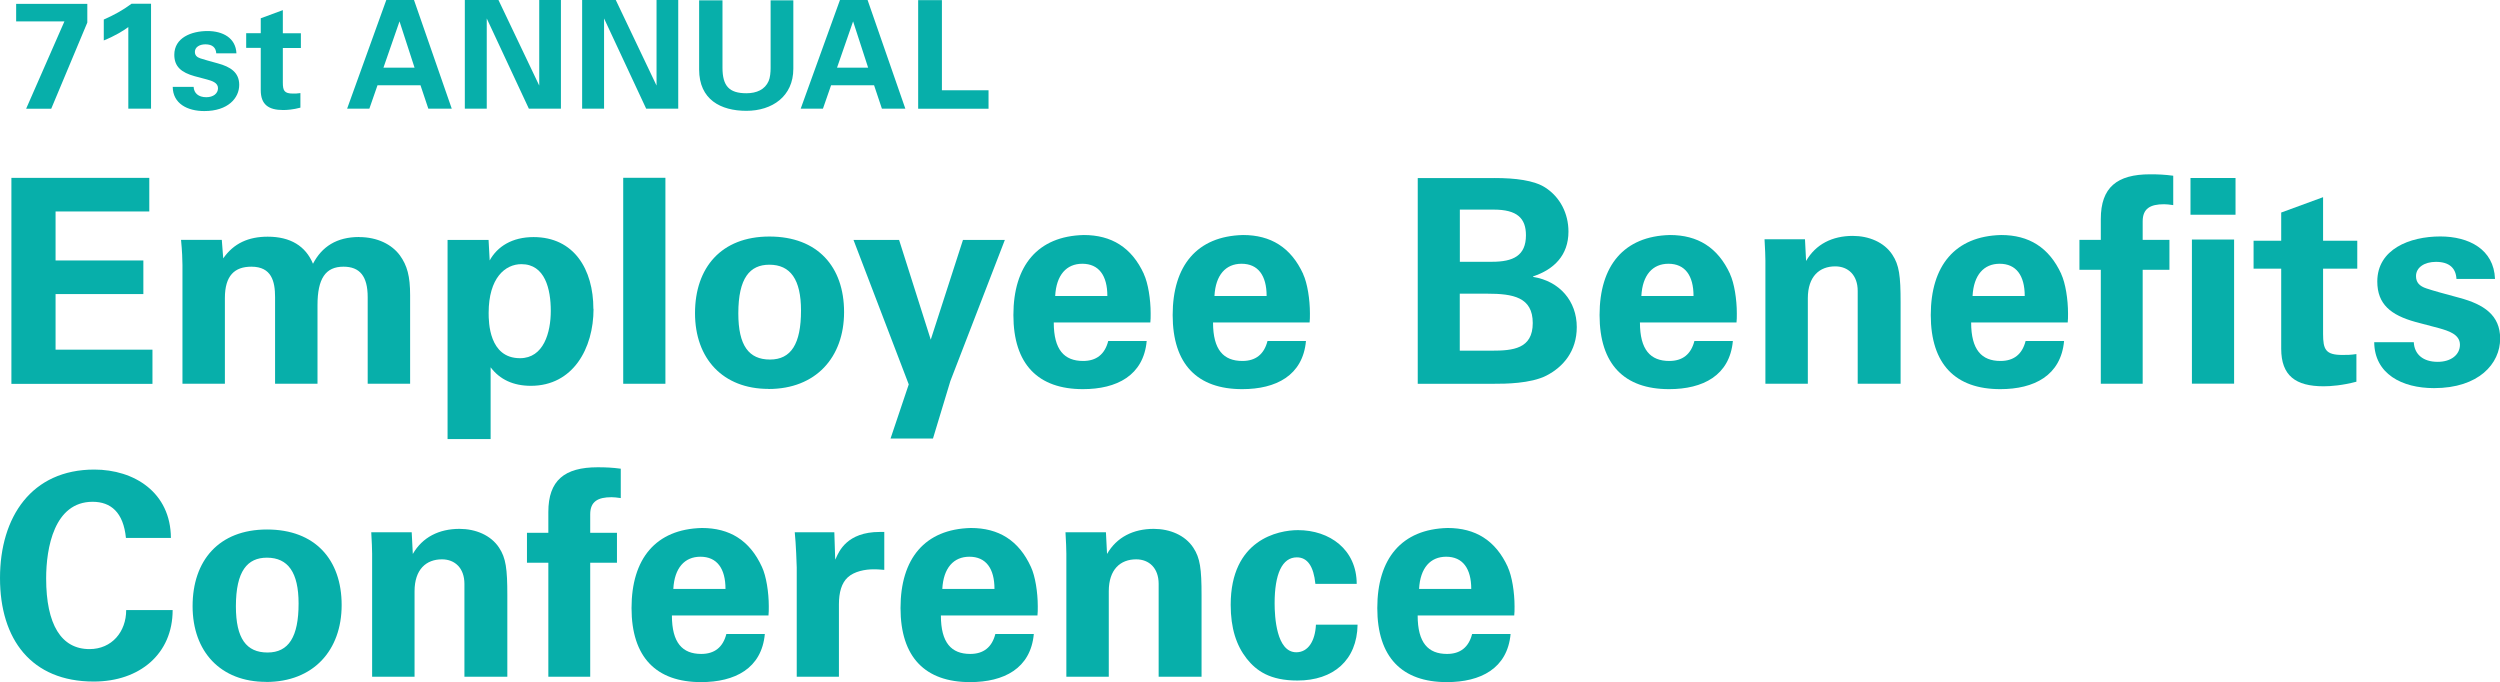 <?xml version="1.0" encoding="UTF-8"?>
<svg id="Layer_2" xmlns="http://www.w3.org/2000/svg" viewBox="0 0 315.82 86.18">
  <defs>
    <style>.cls-1{fill:#07afaa;stroke-width:0px;}</style>
  </defs>
  <g id="Layer_1-2">
    <path class="cls-1" d="m18.86,22.46v4.25H7.02v6.19h11.09v4.25H7.02v7.02h12.24v4.32H1.44v-26.02h17.42Z" />
    <path class="cls-1" d="m45.36,29.95c2.34,0,4.14.94,5.15,2.3.94,1.3,1.3,2.66,1.3,5.04v11.19h-5.36v-10.94c0-2.66-1.01-3.85-3.06-3.85-2.27,0-3.28,1.51-3.28,4.86v9.93h-5.36v-10.94c0-1.98-.43-3.85-2.99-3.85-2.12,0-3.35,1.12-3.35,3.96v10.83h-5.36v-15.01c0-.61-.04-1.76-.18-3.17h5.15l.18,2.34c1.33-1.91,3.2-2.74,5.62-2.74,2.88,0,4.79,1.19,5.72,3.42,1.12-2.16,2.99-3.38,5.83-3.38Z" />
    <path class="cls-1" d="m74.98,39.02c0,5-2.59,9.72-7.92,9.72-2.2,0-3.92-.79-5.08-2.34v9.07h-5.44v-25.16h5.18l.14,2.59c.97-1.76,2.84-2.95,5.54-2.95,5.11,0,7.56,4.07,7.56,9.07Zm-9.29,6.23c2.99,0,3.89-3.24,3.89-5.98s-.72-5.9-3.71-5.9c-2.05,0-4.14,1.73-4.14,6.16,0,1.15.04,5.72,3.96,5.72Z" />
    <path class="cls-1" d="m84.06,22.46v26.02h-5.33v-26.02h5.33Z" />
    <path class="cls-1" d="m97.09,49.13c-5.76,0-9.29-3.82-9.29-9.57s3.31-9.68,9.4-9.68,9.43,3.82,9.43,9.54-3.56,9.72-9.54,9.72Zm4.1-9.9c0-3.92-1.33-5.79-4-5.79-2.45,0-3.92,1.66-3.92,6.15,0,4.07,1.33,5.83,4,5.83s3.92-1.98,3.92-6.19Z" />
    <path class="cls-1" d="m113.58,30.31l4,12.6,4.07-12.6h5.29l-6.88,17.82-2.2,7.27h-5.36l2.3-6.84-6.98-18.25h5.76Z" />
    <path class="cls-1" d="m144.5,34.62c.54,1.15.86,3.2.86,4.97,0,.54,0,.72-.04,1.15h-12.2c0,3.46,1.33,4.86,3.71,4.86,1.66,0,2.74-.83,3.17-2.52h4.86c-.4,4.36-3.78,6.08-8.06,6.08-5.65,0-8.78-3.13-8.78-9.36s3.06-9.97,8.89-10.11c3.49,0,6.05,1.55,7.6,4.93Zm-4.61,2.77c0-2.59-1.08-4.07-3.17-4.07-1.98,0-3.28,1.4-3.42,4.07h6.59Z" />
    <path class="cls-1" d="m164.62,34.62c.54,1.15.86,3.2.86,4.97,0,.54,0,.72-.04,1.15h-12.2c0,3.46,1.33,4.86,3.71,4.86,1.66,0,2.74-.83,3.17-2.52h4.86c-.4,4.36-3.78,6.08-8.06,6.08-5.65,0-8.78-3.13-8.78-9.36s3.06-9.97,8.89-10.11c3.49,0,6.05,1.55,7.6,4.93Zm-4.61,2.77c0-2.59-1.08-4.07-3.17-4.07-1.98,0-3.28,1.4-3.42,4.07h6.59Z" />
    <path class="cls-1" d="m188.78,22.49c2.66,0,5,.29,6.41,1.19,1.91,1.22,2.95,3.31,2.95,5.58,0,2.99-1.84,4.79-4.46,5.65v.07c3.35.54,5.51,3.06,5.51,6.34,0,3.06-1.73,5.04-3.82,6.12-2.02,1.04-5.33,1.04-6.55,1.04h-9.72v-25.99h9.68Zm-.29,10.58c2.66,0,4.28-.76,4.28-3.35,0-2.16-1.12-3.24-4.07-3.24h-4.28v6.59h4.07Zm-.04,11.23c2.66,0,5.18-.22,5.18-3.49s-2.48-3.71-5.76-3.71h-3.46v7.2h4.03Z" />
    <path class="cls-1" d="m218.55,34.62c.54,1.15.86,3.2.86,4.97,0,.54,0,.72-.04,1.15h-12.2c0,3.46,1.33,4.86,3.71,4.86,1.66,0,2.74-.83,3.17-2.52h4.86c-.4,4.36-3.78,6.08-8.06,6.08-5.65,0-8.78-3.13-8.78-9.36s3.06-9.97,8.89-10.11c3.49,0,6.05,1.55,7.6,4.93Zm-4.61,2.77c0-2.59-1.08-4.07-3.17-4.07-1.98,0-3.28,1.4-3.42,4.07h6.59Z" />
    <path class="cls-1" d="m240.12,48.48h-5.44v-11.73c0-1.98-1.19-3.1-2.84-3.1-1.98,0-3.46,1.26-3.46,4.03v10.8h-5.36v-15.55c0-.47-.04-1.55-.11-2.7h5.11l.14,2.74c1.22-2.12,3.31-3.17,5.9-3.17,2.02,0,3.96.79,5,2.38.86,1.3,1.04,2.66,1.04,6.01v10.29Z" />
    <path class="cls-1" d="m260.39,34.62c.54,1.15.86,3.2.86,4.97,0,.54,0,.72-.04,1.15h-12.2c0,3.46,1.33,4.86,3.71,4.86,1.66,0,2.74-.83,3.17-2.52h4.86c-.4,4.36-3.78,6.08-8.06,6.08-5.65,0-8.78-3.13-8.78-9.36s3.06-9.97,8.89-10.11c3.49,0,6.05,1.55,7.6,4.93Zm-4.61,2.77c0-2.59-1.08-4.07-3.17-4.07-1.98,0-3.28,1.4-3.42,4.07h6.59Z" />
    <path class="cls-1" d="m274.53,25.91c-.47-.07-.86-.11-1.15-.11-1.73,0-2.7.54-2.7,2.16v2.34h3.38v3.78h-3.38v14.4h-5.29v-14.4h-2.7v-3.78h2.7v-2.63c0-4,2.05-5.65,6.23-5.65,1.04,0,1.87.04,2.92.18v3.71Zm7.88-3.42v4.64h-5.69v-4.64h5.69Zm-.18,7.77v18.21h-5.33v-18.21h5.33Z" />
    <path class="cls-1" d="m293.47,30.41h4.32v3.53h-4.32v8.24c0,1.98.32,2.66,2.45,2.66.65,0,.97,0,1.76-.11v3.49c-1.76.47-3.24.58-4.14.58-3.53,0-5.36-1.33-5.36-4.75v-10.11h-3.49v-3.53h3.49v-3.56l5.29-1.94v5.51Z" />
    <path class="cls-1" d="m315.18,35.24h-4.86c-.07-1.33-.86-2.16-2.59-2.16-1.48,0-2.52.72-2.52,1.8,0,.79.43,1.26,1.3,1.55.86.29,2.27.68,4.18,1.19,3.1.83,5.15,2.2,5.15,5.15,0,3.17-2.7,6.26-8.35,6.26-4.07,0-7.52-1.8-7.56-5.8h5c.07,1.51,1.15,2.48,3.02,2.48,1.69,0,2.81-.9,2.81-2.16,0-1.33-1.48-1.76-2.63-2.09l-2.99-.79c-3.1-.86-4.82-2.23-4.82-5.11,0-4.07,4.07-5.69,7.96-5.69,3.6,0,6.77,1.62,6.91,5.36Z" />
    <path class="cls-1" d="m21.6,67.96h-5.69c-.32-3.24-1.91-4.57-4.21-4.57-4.86,0-5.87,5.83-5.87,9.68,0,5.83,1.91,8.93,5.47,8.93,2.84,0,4.64-2.2,4.64-4.93h5.87c0,5.51-4.14,9.03-9.97,9.03-7.88,0-11.84-5.33-11.84-13.07s4-13.71,11.91-13.71c5.04,0,9.65,2.88,9.68,8.64Z" />
    <path class="cls-1" d="m33.62,86.14c-5.76,0-9.29-3.82-9.29-9.57s3.31-9.68,9.4-9.68,9.43,3.82,9.43,9.54-3.56,9.72-9.54,9.72Zm4.1-9.9c0-3.92-1.33-5.79-4-5.79-2.45,0-3.92,1.66-3.92,6.15,0,4.07,1.33,5.83,4,5.83s3.92-1.98,3.92-6.19Z" />
    <path class="cls-1" d="m64.11,85.49h-5.44v-11.73c0-1.98-1.19-3.1-2.84-3.1-1.98,0-3.46,1.26-3.46,4.03v10.8h-5.36v-15.55c0-.47-.04-1.55-.11-2.7h5.11l.14,2.74c1.22-2.12,3.31-3.17,5.9-3.17,2.02,0,3.96.79,5,2.38.86,1.3,1.04,2.66,1.04,6.01v10.29Z" />
    <path class="cls-1" d="m78.41,62.92c-.47-.07-.86-.11-1.15-.11-1.73,0-2.7.54-2.7,2.16v2.34h3.38v3.78h-3.38v14.4h-5.29v-14.4h-2.7v-3.78h2.7v-2.63c0-4,2.05-5.65,6.23-5.65,1.04,0,1.87.04,2.92.18v3.71Z" />
    <path class="cls-1" d="m96.26,71.63c.54,1.15.86,3.2.86,4.97,0,.54,0,.72-.04,1.15h-12.2c0,3.46,1.33,4.86,3.71,4.86,1.66,0,2.74-.83,3.17-2.52h4.86c-.4,4.36-3.78,6.08-8.06,6.08-5.65,0-8.78-3.13-8.78-9.36s3.06-9.97,8.89-10.11c3.49,0,6.05,1.55,7.59,4.93Zm-4.61,2.77c0-2.59-1.08-4.07-3.17-4.07-1.98,0-3.28,1.4-3.42,4.07h6.59Z" />
    <path class="cls-1" d="m111.71,71.99c-.79-.07-1.01-.07-1.37-.07-1.04,0-2.41.25-3.24,1.01-.79.72-1.12,1.91-1.12,3.42v9.14h-5.33v-13.82c0-.22-.04-.83-.07-1.8-.04-.97-.11-1.87-.18-2.63h5l.11,3.46.11-.22c.36-.79,1.37-3.28,5.51-3.28h.58v4.79Z" />
    <path class="cls-1" d="m130.24,71.63c.54,1.15.86,3.2.86,4.97,0,.54,0,.72-.04,1.15h-12.2c0,3.46,1.33,4.86,3.71,4.86,1.66,0,2.74-.83,3.17-2.52h4.86c-.4,4.36-3.78,6.08-8.06,6.08-5.65,0-8.78-3.13-8.78-9.36s3.06-9.97,8.89-10.11c3.49,0,6.05,1.55,7.59,4.93Zm-4.61,2.77c0-2.59-1.08-4.07-3.17-4.07-1.98,0-3.28,1.4-3.42,4.07h6.59Z" />
    <path class="cls-1" d="m151.81,85.49h-5.44v-11.73c0-1.98-1.19-3.1-2.84-3.1-1.98,0-3.46,1.26-3.46,4.03v10.8h-5.36v-15.55c0-.47-.04-1.55-.11-2.7h5.11l.14,2.74c1.22-2.12,3.31-3.17,5.9-3.17,2.02,0,3.96.79,5,2.38.86,1.3,1.04,2.66,1.04,6.01v10.29Z" />
    <path class="cls-1" d="m171.39,73.76h-5.22c-.22-2.23-1.01-3.35-2.34-3.35-1.87,0-2.81,2.12-2.81,5.8,0,1.69.22,6.19,2.74,6.19,1.48,0,2.38-1.4,2.48-3.49h5.26c-.07,4.5-3.06,7.06-7.6,7.06-3.46,0-5.18-1.22-6.41-2.77-1.3-1.66-2.02-3.82-2.02-6.8,0-8.24,6.01-9.43,8.5-9.43,4,0,7.42,2.45,7.42,6.8Z" />
    <path class="cls-1" d="m190.47,71.63c.54,1.15.86,3.2.86,4.97,0,.54,0,.72-.04,1.15h-12.2c0,3.46,1.33,4.86,3.71,4.86,1.66,0,2.74-.83,3.17-2.52h4.86c-.4,4.36-3.78,6.08-8.06,6.08-5.65,0-8.78-3.13-8.78-9.36s3.06-9.97,8.89-10.11c3.49,0,6.05,1.55,7.6,4.93Zm-4.61,2.77c0-2.59-1.08-4.07-3.17-4.07-1.98,0-3.28,1.4-3.42,4.07h6.59Z" />
    <path class="cls-1" d="m11.03.49v2.36l-4.56,10.89h-3.17L8.14,2.7H2.04V.49h8.99Z" />
    <path class="cls-1" d="m19.08.47v13.26h-2.87V3.42c-.59.44-1.65,1.1-3.1,1.69v-2.64c1.25-.55,2.41-1.18,3.51-2h2.45Z" />
    <path class="cls-1" d="m29.88,6.74h-2.56c-.04-.7-.46-1.14-1.37-1.14-.78,0-1.33.38-1.33.95,0,.42.23.67.68.82.46.15,1.2.36,2.2.63,1.63.44,2.72,1.16,2.72,2.72,0,1.67-1.42,3.31-4.41,3.31-2.15,0-3.97-.95-3.99-3.06h2.64c.04.8.61,1.31,1.6,1.31.89,0,1.48-.47,1.48-1.14,0-.7-.78-.93-1.39-1.1l-1.58-.42c-1.63-.46-2.55-1.18-2.55-2.7,0-2.15,2.15-3,4.2-3,1.9,0,3.57.85,3.65,2.83Z" />
    <path class="cls-1" d="m35.73,4.2h2.28v1.86h-2.28v4.35c0,1.04.17,1.41,1.29,1.41.34,0,.51,0,.93-.06v1.84c-.93.25-1.71.3-2.18.3-1.86,0-2.83-.7-2.83-2.51v-5.34h-1.84v-1.86h1.84v-1.88l2.79-1.03v2.91Z" />
    <path class="cls-1" d="m52.3,0l4.77,13.73h-2.96l-.99-2.96h-5.43l-1.03,2.96h-2.81L48.8,0h3.5Zm-3.86,8.55h3.93l-1.9-5.85-2.03,5.85Z" />
    <path class="cls-1" d="m62.97,0l5.15,10.81V0h2.74v13.73h-4.05l-5.32-11.4v11.4h-2.77V0h4.26Z" />
    <path class="cls-1" d="m77.79,0l5.15,10.81V0h2.74v13.73h-4.05l-5.32-11.4v11.4h-2.77V0h4.26Z" />
    <path class="cls-1" d="m91.27.04v8.51c0,2.32.85,3.23,3.02,3.23,1.29,0,2.34-.46,2.81-1.54.19-.42.25-1.12.25-1.63V.04h2.87v8.64c0,3.5-2.68,5.32-5.93,5.32s-5.97-1.42-5.97-5.22V.04h2.94Z" />
    <path class="cls-1" d="m109.6,0l4.77,13.73h-2.96l-.99-2.96h-5.43l-1.03,2.96h-2.81l4.96-13.73h3.5Zm-3.86,8.55h3.93l-1.9-5.85-2.03,5.85Z" />
    <path class="cls-1" d="m118.99.02v11.38h5.89v2.34h-8.89V.02h3Z" />
  </g>
</svg>